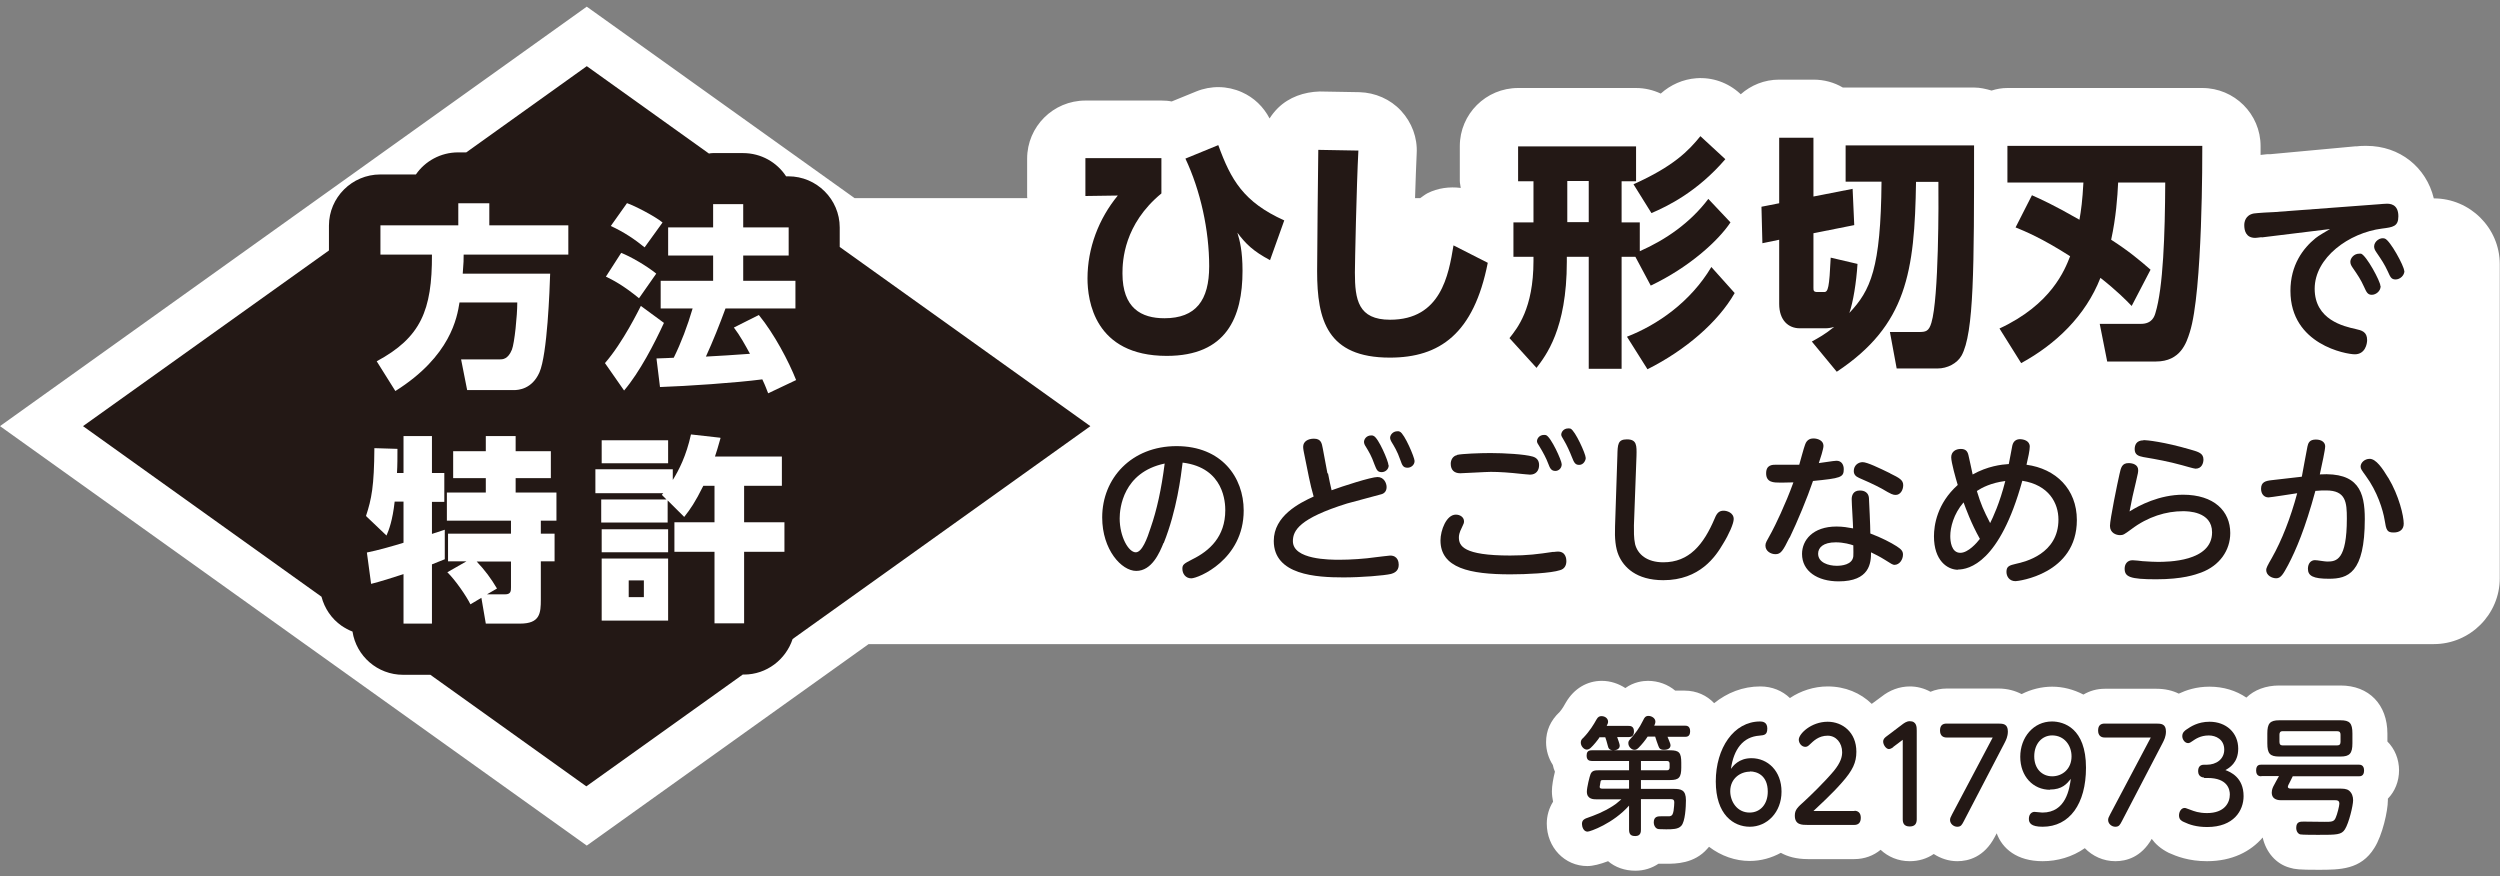 <svg width="214" height="75" viewBox="0 0 214 75" fill="none" xmlns="http://www.w3.org/2000/svg">
<rect x="0" y="0" width="214" height="75" fill="#808080" stroke="none"/>
<g clip-path="url(#clip0_7788_115091)">
<path d="M136.953 63.072C136.753 63.37 136.414 63.788 136.174 64.007C136.115 64.066 135.975 64.166 135.835 64.166C135.576 64.166 135.316 63.867 135.316 63.569C135.316 63.37 135.396 63.27 135.536 63.151C136.075 62.594 136.434 61.997 136.653 61.599C136.793 61.341 136.933 61.301 137.092 61.301C137.392 61.301 137.651 61.5 137.651 61.779C137.651 61.878 137.611 61.997 137.531 62.137H139.407C139.527 62.137 139.866 62.137 139.866 62.594C139.866 62.972 139.707 63.092 139.407 63.092H138.429C138.509 63.33 138.649 63.688 138.649 63.828C138.649 64.146 138.31 64.225 138.11 64.225C137.751 64.225 137.671 64.026 137.631 63.847C137.511 63.43 137.511 63.37 137.412 63.111H136.953V63.072ZM136.673 68.423C136.414 68.423 135.835 68.423 135.835 67.766C135.835 67.408 136.075 66.433 136.155 66.254C136.294 65.936 136.574 65.936 136.893 65.936H139.447V65.14H136.254C136.015 65.14 135.815 65.041 135.815 64.683C135.815 64.424 135.895 64.225 136.254 64.225H142.959C143.738 64.225 143.917 64.424 143.917 65.299V65.697C143.917 66.553 143.718 66.772 142.959 66.772H140.465V67.528H143.259C143.897 67.528 144.316 67.607 144.316 68.502C144.316 69.039 144.256 70.332 143.917 70.69C143.658 70.989 143.139 70.989 142.62 70.989C141.962 70.989 141.922 70.969 141.842 70.929C141.642 70.83 141.562 70.591 141.562 70.392C141.562 69.875 141.942 69.875 142.161 69.875C142.281 69.875 142.78 69.875 142.899 69.875C143.159 69.835 143.199 69.696 143.259 69.397C143.299 69.139 143.318 68.801 143.318 68.701C143.318 68.423 143.199 68.403 142.899 68.403H140.465V71.009C140.465 71.208 140.445 71.566 139.986 71.566C139.627 71.566 139.447 71.446 139.447 71.009V68.96C138.09 70.492 136.115 71.188 135.895 71.188C135.536 71.188 135.416 70.75 135.416 70.531C135.416 70.193 135.636 70.114 135.755 70.054C136.594 69.755 137.232 69.517 138.05 68.999C138.27 68.86 138.33 68.82 138.789 68.423H136.673ZM139.447 66.772H137.232C137.053 66.772 137.033 66.811 137.013 66.871C137.013 66.931 136.933 67.269 136.933 67.349C136.933 67.508 137.072 67.508 137.152 67.508H139.447V66.752V66.772ZM141.024 63.072C140.864 63.33 140.545 63.728 140.265 64.007C140.126 64.146 140.026 64.186 139.906 64.186C139.667 64.186 139.387 63.927 139.387 63.629C139.387 63.469 139.387 63.43 139.687 63.111C139.966 62.773 140.285 62.415 140.664 61.639C140.744 61.46 140.844 61.281 141.103 61.281C141.363 61.281 141.702 61.46 141.702 61.779C141.702 61.898 141.642 62.037 141.602 62.117H144.216C144.356 62.117 144.675 62.117 144.675 62.594C144.675 63.072 144.376 63.072 144.216 63.072H142.74C142.8 63.251 142.999 63.648 142.999 63.788C142.999 64.166 142.56 64.186 142.42 64.186C142.181 64.186 142.041 64.106 141.962 63.867C141.902 63.748 141.722 63.171 141.682 63.052H141.044L141.024 63.072ZM140.465 65.936H142.7C142.84 65.936 142.919 65.856 142.919 65.697V65.379C142.919 65.24 142.859 65.14 142.7 65.14H140.465V65.936Z" fill="#231815"/>
<path d="M149.924 64.901C151.321 64.901 152.498 65.995 152.498 67.765C152.498 69.536 151.261 70.769 149.785 70.769C148.388 70.769 146.871 69.735 146.871 66.89C146.871 64.045 148.408 61.758 150.663 61.758C150.862 61.758 151.281 61.798 151.281 62.355C151.281 62.912 151.022 62.931 150.603 62.971C149.206 63.071 148.408 64.125 148.168 65.816C148.348 65.577 148.827 64.901 149.924 64.901ZM149.785 66.055C148.986 66.055 148.108 66.632 148.108 67.726C148.108 68.601 148.687 69.556 149.765 69.556C150.683 69.556 151.321 68.84 151.321 67.765C151.321 66.373 150.403 66.035 149.805 66.035L149.785 66.055Z" fill="#231815"/>
<path d="M158.725 69.4C159.005 69.4 159.284 69.539 159.284 69.997C159.284 70.415 159.085 70.614 158.725 70.614H154.754C154.235 70.614 153.637 70.614 153.637 69.818C153.637 69.32 153.856 69.122 154.475 68.565C154.934 68.147 156.191 66.933 156.989 65.979C157.568 65.262 157.688 64.785 157.688 64.387C157.688 63.592 157.169 62.975 156.45 62.975C155.672 62.975 155.233 63.432 154.914 63.731C154.774 63.87 154.674 63.93 154.535 63.93C154.215 63.93 153.976 63.611 153.976 63.313C153.976 62.816 155.034 61.781 156.45 61.781C157.708 61.781 158.905 62.676 158.905 64.347C158.905 65.262 158.606 65.939 157.628 67.033C156.81 67.968 155.632 69.042 155.233 69.42H158.765L158.725 69.4Z" fill="#231815"/>
<path d="M162.057 63.962C162.057 63.962 161.838 64.121 161.698 64.121C161.439 64.121 161.199 63.743 161.199 63.485C161.199 63.246 161.359 63.127 161.519 63.008L162.836 62.013C162.975 61.913 163.195 61.734 163.474 61.734C164.073 61.734 164.073 62.252 164.073 62.55V70.129C164.073 70.507 163.913 70.746 163.474 70.746C162.975 70.746 162.875 70.447 162.875 70.129V63.326L162.057 63.942V63.962Z" fill="#231815"/>
<path d="M166.625 63.131C166.346 63.131 166.066 62.992 166.066 62.534C166.066 62.117 166.266 61.938 166.625 61.938H171.035C171.454 61.938 171.873 61.957 171.873 62.614C171.873 63.051 171.714 63.35 171.594 63.589L168.082 70.332C167.942 70.591 167.862 70.77 167.543 70.77C167.224 70.77 166.924 70.511 166.924 70.193C166.924 70.054 166.964 69.954 167.104 69.696L170.576 63.131H166.645H166.625Z" fill="#231815"/>
<path d="M175.488 67.606C174.031 67.606 172.934 66.452 172.934 64.781C172.934 63.111 174.071 61.758 175.647 61.758C176.645 61.758 178.561 62.315 178.561 65.716C178.561 68.8 177.164 70.769 174.849 70.769C173.832 70.769 173.672 70.431 173.672 70.093C173.672 69.675 173.931 69.496 174.151 69.496C174.251 69.496 174.73 69.556 174.829 69.556C176.865 69.556 177.144 67.487 177.264 66.671C176.925 67.089 176.526 67.586 175.468 67.586L175.488 67.606ZM174.131 64.742C174.131 65.816 174.809 66.452 175.667 66.452C176.526 66.452 177.324 65.836 177.324 64.742C177.324 63.807 176.705 62.951 175.667 62.951C174.809 62.951 174.131 63.648 174.131 64.742Z" fill="#231815"/>
<path d="M180.156 63.131C179.877 63.131 179.598 62.992 179.598 62.534C179.598 62.117 179.797 61.938 180.156 61.938H184.567C184.986 61.938 185.405 61.957 185.405 62.614C185.405 63.051 185.245 63.35 185.125 63.589L181.613 70.332C181.473 70.591 181.394 70.77 181.074 70.77C180.755 70.77 180.456 70.511 180.456 70.193C180.456 70.054 180.496 69.954 180.635 69.696L184.108 63.131H180.176H180.156Z" fill="#231815"/>
<path d="M188.659 66.555C188.659 66.555 188.16 66.555 188.16 66.018C188.16 65.64 188.339 65.461 188.659 65.461H188.898C189.716 65.461 190.395 64.984 190.395 64.168C190.395 63.293 189.676 62.955 189.078 62.955C188.359 62.955 187.94 63.253 187.621 63.472C187.541 63.532 187.421 63.611 187.302 63.611C187.022 63.611 186.803 63.293 186.803 63.015C186.803 62.696 187.022 62.537 187.202 62.418C187.501 62.219 188.12 61.781 189.138 61.781C190.554 61.781 191.592 62.716 191.592 64.089C191.592 65.302 190.814 65.74 190.495 65.919C190.914 66.078 192.051 66.536 192.051 68.147C192.051 69.38 191.213 70.793 188.938 70.793C188.02 70.793 187.421 70.594 186.923 70.355C186.743 70.275 186.523 70.156 186.523 69.798C186.523 69.499 186.703 69.161 187.002 69.161C187.082 69.161 187.122 69.181 187.501 69.32C187.821 69.44 188.22 69.599 188.918 69.599C190.435 69.599 190.874 68.704 190.874 68.008C190.874 67.57 190.674 66.595 188.978 66.595H188.679L188.659 66.555Z" fill="#231815"/>
<path d="M193.584 66.45C193.464 66.45 193.125 66.45 193.125 65.953C193.125 65.456 193.424 65.456 193.584 65.456H201.905C202.025 65.456 202.364 65.456 202.364 65.953C202.364 66.45 202.045 66.45 201.905 66.45H196.258C196.138 66.709 195.899 67.166 195.879 67.206C195.879 67.246 195.839 67.286 195.839 67.346C195.839 67.485 195.999 67.505 196.098 67.505H200.189C200.568 67.505 200.868 67.505 201.087 67.684C201.327 67.883 201.426 68.181 201.426 68.499C201.426 68.957 201.067 70.449 200.728 70.986C200.429 71.463 200.03 71.463 198.433 71.463C198.214 71.463 197.036 71.463 196.897 71.424C196.697 71.364 196.557 71.145 196.557 70.867C196.557 70.329 196.897 70.329 197.196 70.329C197.316 70.329 198.693 70.349 198.972 70.349C199.571 70.349 199.79 70.349 199.93 70.011C200.069 69.713 200.249 68.977 200.249 68.798C200.249 68.499 200.03 68.499 199.89 68.499H195.28C195.101 68.499 194.462 68.499 194.462 67.843C194.462 67.604 194.562 67.385 194.582 67.346C194.662 67.206 195.001 66.55 195.081 66.43H193.564L193.584 66.45ZM201.367 63.626C201.367 64.501 201.127 64.76 200.349 64.76H195.101C194.302 64.76 194.083 64.501 194.083 63.626V62.79C194.083 61.935 194.302 61.656 195.101 61.656H200.349C201.127 61.656 201.367 61.895 201.367 62.79V63.626ZM200.349 62.89C200.349 62.711 200.289 62.591 200.069 62.591H195.38C195.16 62.591 195.121 62.75 195.121 62.89V63.506C195.121 63.705 195.2 63.805 195.38 63.805H200.069C200.269 63.805 200.349 63.705 200.349 63.506V62.89Z" fill="#231815"/>
<path d="M205.36 65.96C205.36 64.965 204.981 64.09 204.362 63.473V62.797C204.362 60.31 202.786 58.679 200.351 58.679H195.103C193.946 58.679 192.968 59.057 192.289 59.714C191.411 59.117 190.334 58.779 189.136 58.779C187.999 58.779 187.141 59.077 186.502 59.375C185.983 59.117 185.345 58.958 184.587 58.958H180.176C179.498 58.958 178.879 59.137 178.341 59.455C177.502 59.017 176.585 58.779 175.667 58.779C174.749 58.779 173.831 59.017 173.052 59.415C172.514 59.137 171.855 58.938 171.057 58.938H166.647C166.148 58.938 165.669 59.037 165.25 59.216C164.711 58.918 164.093 58.759 163.494 58.759C162.596 58.759 161.758 59.077 161.059 59.634L160.221 60.251C159.263 59.316 157.946 58.759 156.45 58.759C155.272 58.759 154.135 59.137 153.217 59.753C152.578 59.137 151.7 58.759 150.683 58.759C149.186 58.759 147.849 59.296 146.731 60.191C146.113 59.535 145.235 59.117 144.197 59.117H143.399C142.78 58.599 141.962 58.281 141.064 58.281C140.665 58.281 139.867 58.361 139.129 58.898C138.55 58.52 137.851 58.281 137.113 58.281C135.856 58.281 134.738 58.938 134.04 60.131C133.94 60.33 133.701 60.728 133.501 60.947C132.723 61.683 132.344 62.538 132.344 63.533C132.344 64.249 132.563 64.925 132.922 65.482C132.962 65.681 133.022 65.88 133.102 66.059C132.962 66.616 132.843 67.253 132.843 67.73C132.843 68.029 132.883 68.327 132.942 68.625C132.603 69.162 132.404 69.819 132.404 70.495C132.404 72.544 133.94 74.135 135.876 74.135C136.355 74.135 136.973 73.976 137.652 73.718C138.251 74.235 139.069 74.533 139.987 74.533C140.725 74.533 141.403 74.315 141.962 73.937C142.182 73.937 142.421 73.937 142.641 73.937C143.419 73.937 145.035 73.937 146.153 72.644C146.193 72.604 146.233 72.544 146.292 72.484C147.33 73.28 148.567 73.698 149.765 73.698C150.742 73.698 151.64 73.439 152.439 73.002C153.017 73.32 153.756 73.539 154.753 73.539H158.725C159.603 73.539 160.381 73.24 160.98 72.743C161.618 73.34 162.476 73.718 163.474 73.718C164.252 73.718 164.951 73.499 165.529 73.101C166.108 73.479 166.806 73.718 167.545 73.718C168.503 73.718 169.84 73.36 170.738 71.669L170.917 71.331C171.396 72.644 172.653 73.718 174.848 73.718C176.106 73.718 177.383 73.36 178.46 72.604C179.119 73.28 180.037 73.718 181.074 73.718C182.012 73.718 183.289 73.38 184.187 71.808C184.507 72.246 184.966 72.663 185.644 73.002C186.303 73.3 187.36 73.718 188.917 73.718C191.072 73.718 192.668 72.882 193.686 71.689C193.966 72.942 194.824 73.957 196.001 74.275C196.46 74.414 196.799 74.454 198.416 74.454C200.311 74.454 202.087 74.454 203.245 72.584C203.943 71.49 204.402 69.401 204.402 68.506C204.402 68.466 204.402 68.426 204.402 68.367C205.001 67.75 205.36 66.895 205.36 65.92V65.96ZM175.487 65.92V64.806C175.487 64.806 175.487 64.826 175.487 64.846V65.92ZM175.487 64.667V64.627V64.687V64.667Z" fill="white"/>
<path d="M136.953 63.072C136.753 63.37 136.414 63.788 136.174 64.007C136.115 64.066 135.975 64.166 135.835 64.166C135.576 64.166 135.316 63.867 135.316 63.569C135.316 63.37 135.396 63.27 135.536 63.151C136.075 62.594 136.434 61.997 136.653 61.599C136.793 61.341 136.933 61.301 137.092 61.301C137.392 61.301 137.651 61.5 137.651 61.779C137.651 61.878 137.611 61.997 137.531 62.137H139.407C139.527 62.137 139.866 62.137 139.866 62.594C139.866 62.972 139.707 63.092 139.407 63.092H138.429C138.509 63.33 138.649 63.688 138.649 63.828C138.649 64.146 138.31 64.225 138.11 64.225C137.751 64.225 137.671 64.026 137.631 63.847C137.511 63.43 137.511 63.37 137.412 63.111H136.953V63.072ZM136.673 68.423C136.414 68.423 135.835 68.423 135.835 67.766C135.835 67.408 136.075 66.433 136.155 66.254C136.294 65.936 136.574 65.936 136.893 65.936H139.447V65.14H136.254C136.015 65.14 135.815 65.041 135.815 64.683C135.815 64.424 135.895 64.225 136.254 64.225H142.959C143.738 64.225 143.917 64.424 143.917 65.299V65.697C143.917 66.553 143.718 66.772 142.959 66.772H140.465V67.528H143.259C143.897 67.528 144.316 67.607 144.316 68.502C144.316 69.039 144.256 70.332 143.917 70.69C143.658 70.989 143.139 70.989 142.62 70.989C141.962 70.989 141.922 70.969 141.842 70.929C141.642 70.83 141.562 70.591 141.562 70.392C141.562 69.875 141.942 69.875 142.161 69.875C142.281 69.875 142.78 69.875 142.899 69.875C143.159 69.835 143.199 69.696 143.259 69.397C143.299 69.139 143.318 68.801 143.318 68.701C143.318 68.423 143.199 68.403 142.899 68.403H140.465V71.009C140.465 71.208 140.445 71.566 139.986 71.566C139.627 71.566 139.447 71.446 139.447 71.009V68.96C138.09 70.492 136.115 71.188 135.895 71.188C135.536 71.188 135.416 70.75 135.416 70.531C135.416 70.193 135.636 70.114 135.755 70.054C136.594 69.755 137.232 69.517 138.05 68.999C138.27 68.86 138.33 68.82 138.789 68.423H136.673ZM139.447 66.772H137.232C137.053 66.772 137.033 66.811 137.013 66.871C137.013 66.931 136.933 67.269 136.933 67.349C136.933 67.508 137.072 67.508 137.152 67.508H139.447V66.752V66.772ZM141.024 63.072C140.864 63.33 140.545 63.728 140.265 64.007C140.126 64.146 140.026 64.186 139.906 64.186C139.667 64.186 139.387 63.927 139.387 63.629C139.387 63.469 139.387 63.43 139.687 63.111C139.966 62.773 140.285 62.415 140.664 61.639C140.744 61.46 140.844 61.281 141.103 61.281C141.363 61.281 141.702 61.46 141.702 61.779C141.702 61.898 141.642 62.037 141.602 62.117H144.216C144.356 62.117 144.675 62.117 144.675 62.594C144.675 63.072 144.376 63.072 144.216 63.072H142.74C142.8 63.251 142.999 63.648 142.999 63.788C142.999 64.166 142.56 64.186 142.42 64.186C142.181 64.186 142.041 64.106 141.962 63.867C141.902 63.748 141.722 63.171 141.682 63.052H141.044L141.024 63.072ZM140.465 65.936H142.7C142.84 65.936 142.919 65.856 142.919 65.697V65.379C142.919 65.24 142.859 65.14 142.7 65.14H140.465V65.936Z" fill="#231815"/>
<path d="M149.924 64.901C151.321 64.901 152.498 65.995 152.498 67.765C152.498 69.536 151.261 70.769 149.785 70.769C148.388 70.769 146.871 69.735 146.871 66.89C146.871 64.045 148.408 61.758 150.663 61.758C150.862 61.758 151.281 61.798 151.281 62.355C151.281 62.912 151.022 62.931 150.603 62.971C149.206 63.071 148.408 64.125 148.168 65.816C148.348 65.577 148.827 64.901 149.924 64.901ZM149.785 66.055C148.986 66.055 148.108 66.632 148.108 67.726C148.108 68.601 148.687 69.556 149.765 69.556C150.683 69.556 151.321 68.84 151.321 67.765C151.321 66.373 150.403 66.035 149.805 66.035L149.785 66.055Z" fill="#231815"/>
<path d="M158.725 69.4C159.005 69.4 159.284 69.539 159.284 69.997C159.284 70.415 159.085 70.614 158.725 70.614H154.754C154.235 70.614 153.637 70.614 153.637 69.818C153.637 69.32 153.856 69.122 154.475 68.565C154.934 68.147 156.191 66.933 156.989 65.979C157.568 65.262 157.688 64.785 157.688 64.387C157.688 63.592 157.169 62.975 156.45 62.975C155.672 62.975 155.233 63.432 154.914 63.731C154.774 63.87 154.674 63.93 154.535 63.93C154.215 63.93 153.976 63.611 153.976 63.313C153.976 62.816 155.034 61.781 156.45 61.781C157.708 61.781 158.905 62.676 158.905 64.347C158.905 65.262 158.606 65.939 157.628 67.033C156.81 67.968 155.632 69.042 155.233 69.42H158.765L158.725 69.4Z" fill="#231815"/>
<path d="M162.057 63.962C162.057 63.962 161.838 64.121 161.698 64.121C161.439 64.121 161.199 63.743 161.199 63.485C161.199 63.246 161.359 63.127 161.519 63.008L162.836 62.013C162.975 61.913 163.195 61.734 163.474 61.734C164.073 61.734 164.073 62.252 164.073 62.55V70.129C164.073 70.507 163.913 70.746 163.474 70.746C162.975 70.746 162.875 70.447 162.875 70.129V63.326L162.057 63.942V63.962Z" fill="#231815"/>
<path d="M166.625 63.131C166.346 63.131 166.066 62.992 166.066 62.534C166.066 62.117 166.266 61.938 166.625 61.938H171.035C171.454 61.938 171.873 61.957 171.873 62.614C171.873 63.051 171.714 63.35 171.594 63.589L168.082 70.332C167.942 70.591 167.862 70.77 167.543 70.77C167.224 70.77 166.924 70.511 166.924 70.193C166.924 70.054 166.964 69.954 167.104 69.696L170.576 63.131H166.645H166.625Z" fill="#231815"/>
<path d="M175.488 67.606C174.031 67.606 172.934 66.452 172.934 64.781C172.934 63.111 174.071 61.758 175.647 61.758C176.645 61.758 178.561 62.315 178.561 65.716C178.561 68.8 177.164 70.769 174.849 70.769C173.832 70.769 173.672 70.431 173.672 70.093C173.672 69.675 173.931 69.496 174.151 69.496C174.251 69.496 174.73 69.556 174.829 69.556C176.865 69.556 177.144 67.487 177.264 66.671C176.925 67.089 176.526 67.586 175.468 67.586L175.488 67.606ZM174.131 64.742C174.131 65.816 174.809 66.452 175.667 66.452C176.526 66.452 177.324 65.836 177.324 64.742C177.324 63.807 176.705 62.951 175.667 62.951C174.809 62.951 174.131 63.648 174.131 64.742Z" fill="#231815"/>
<path d="M180.156 63.131C179.877 63.131 179.598 62.992 179.598 62.534C179.598 62.117 179.797 61.938 180.156 61.938H184.567C184.986 61.938 185.405 61.957 185.405 62.614C185.405 63.051 185.245 63.35 185.125 63.589L181.613 70.332C181.473 70.591 181.394 70.77 181.074 70.77C180.755 70.77 180.456 70.511 180.456 70.193C180.456 70.054 180.496 69.954 180.635 69.696L184.108 63.131H180.176H180.156Z" fill="#231815"/>
<path d="M188.659 66.555C188.659 66.555 188.16 66.555 188.16 66.018C188.16 65.64 188.339 65.461 188.659 65.461H188.898C189.716 65.461 190.395 64.984 190.395 64.168C190.395 63.293 189.676 62.955 189.078 62.955C188.359 62.955 187.94 63.253 187.621 63.472C187.541 63.532 187.421 63.611 187.302 63.611C187.022 63.611 186.803 63.293 186.803 63.015C186.803 62.696 187.022 62.537 187.202 62.418C187.501 62.219 188.12 61.781 189.138 61.781C190.554 61.781 191.592 62.716 191.592 64.089C191.592 65.302 190.814 65.74 190.495 65.919C190.914 66.078 192.051 66.536 192.051 68.147C192.051 69.38 191.213 70.793 188.938 70.793C188.02 70.793 187.421 70.594 186.923 70.355C186.743 70.275 186.523 70.156 186.523 69.798C186.523 69.499 186.703 69.161 187.002 69.161C187.082 69.161 187.122 69.181 187.501 69.32C187.821 69.44 188.22 69.599 188.918 69.599C190.435 69.599 190.874 68.704 190.874 68.008C190.874 67.57 190.674 66.595 188.978 66.595H188.679L188.659 66.555Z" fill="#231815"/>
<path d="M193.584 66.45C193.464 66.45 193.125 66.45 193.125 65.953C193.125 65.456 193.424 65.456 193.584 65.456H201.905C202.025 65.456 202.364 65.456 202.364 65.953C202.364 66.45 202.045 66.45 201.905 66.45H196.258C196.138 66.709 195.899 67.166 195.879 67.206C195.879 67.246 195.839 67.286 195.839 67.346C195.839 67.485 195.999 67.505 196.098 67.505H200.189C200.568 67.505 200.868 67.505 201.087 67.684C201.327 67.883 201.426 68.181 201.426 68.499C201.426 68.957 201.067 70.449 200.728 70.986C200.429 71.463 200.03 71.463 198.433 71.463C198.214 71.463 197.036 71.463 196.897 71.424C196.697 71.364 196.557 71.145 196.557 70.867C196.557 70.329 196.897 70.329 197.196 70.329C197.316 70.329 198.693 70.349 198.972 70.349C199.571 70.349 199.79 70.349 199.93 70.011C200.069 69.713 200.249 68.977 200.249 68.798C200.249 68.499 200.03 68.499 199.89 68.499H195.28C195.101 68.499 194.462 68.499 194.462 67.843C194.462 67.604 194.562 67.385 194.582 67.346C194.662 67.206 195.001 66.55 195.081 66.43H193.564L193.584 66.45ZM201.367 63.626C201.367 64.501 201.127 64.76 200.349 64.76H195.101C194.302 64.76 194.083 64.501 194.083 63.626V62.79C194.083 61.935 194.302 61.656 195.101 61.656H200.349C201.127 61.656 201.367 61.895 201.367 62.79V63.626ZM200.349 62.89C200.349 62.711 200.289 62.591 200.069 62.591H195.38C195.16 62.591 195.121 62.75 195.121 62.89V63.506C195.121 63.705 195.2 63.805 195.38 63.805H200.069C200.269 63.805 200.349 63.705 200.349 63.506V62.89Z" fill="#231815"/>
<path d="M208.333 55.135C211.446 55.135 213.98 52.589 213.98 49.506V22.611C213.98 19.508 211.426 16.982 208.333 16.982C207.694 14.336 205.439 12.486 202.566 12.486C202.346 12.486 202.027 12.486 201.747 12.526C201.708 12.526 201.648 12.526 201.608 12.526L194.304 13.202H194.045C193.885 13.222 193.706 13.242 193.506 13.262C193.506 13.003 193.506 12.745 193.506 12.506C193.506 9.761 191.271 7.533 188.517 7.533H171.835C171.356 7.533 170.917 7.612 170.478 7.751C169.999 7.612 169.5 7.493 168.981 7.493H157.986C157.986 7.493 157.826 7.493 157.746 7.493C157.008 7.055 156.15 6.817 155.232 6.817H152.298C151.021 6.817 149.884 7.294 149.006 8.07L148.946 8.01C147.928 7.075 146.591 6.598 145.214 6.697C144.077 6.777 142.999 7.254 142.161 8.01C141.523 7.712 140.804 7.533 140.046 7.533H129.949C127.195 7.533 124.96 9.761 124.96 12.506V15.49C124.96 15.689 125.02 15.887 125.04 16.086C124.082 15.967 123.084 16.086 122.186 16.544C121.966 16.663 121.767 16.823 121.567 16.962H121.128C121.168 15.51 121.228 14.097 121.268 13.142C121.348 11.79 120.849 10.477 119.931 9.482C119.013 8.488 117.716 7.931 116.379 7.891L112.967 7.831C111.63 7.871 110.352 8.308 109.395 9.243C109.115 9.522 108.876 9.82 108.676 10.139C108.157 9.144 107.339 8.348 106.302 7.891C105.064 7.334 103.648 7.314 102.39 7.831L100.295 8.686C100.016 8.627 99.716 8.607 99.417 8.607H92.912C90.158 8.607 87.923 10.835 87.923 13.58V16.823C87.923 16.823 87.923 16.922 87.943 16.962H73.156L50.227 0.57L0 36.476L50.227 72.382L74.353 55.135H208.333Z" fill="white"/>
<path d="M93.332 36.477L71.88 21.14V19.469C71.88 17.062 69.905 15.093 67.49 15.093H67.29C66.512 13.899 65.155 13.104 63.599 13.104H61.025C60.905 13.104 60.785 13.124 60.685 13.144L50.229 5.664L39.912 13.044H39.213C37.717 13.044 36.38 13.8 35.602 14.934H32.548C30.134 14.934 28.158 16.903 28.158 19.31V21.439L7.105 36.477L27.52 51.079C27.779 52.073 28.378 52.968 29.236 53.565C29.535 53.764 29.854 53.943 30.174 54.062C30.493 56.151 32.309 57.763 34.504 57.763H36.839L50.189 67.311L63.579 57.743H63.679C65.634 57.743 67.27 56.45 67.849 54.699L93.312 36.497L93.332 36.477Z" fill="#231815"/>
<path d="M99.416 13.595V16.559C96.203 19.205 96.083 22.328 96.083 23.402C96.083 26.386 97.699 27.242 99.675 27.242C102.369 27.242 103.506 25.71 103.506 22.786C103.506 19.722 102.768 16.321 101.471 13.576L104.285 12.422C105.362 15.386 106.44 17.296 109.932 18.867L108.715 22.269C107.258 21.493 106.639 20.876 105.921 19.921C106.121 20.578 106.36 21.473 106.36 23.184C106.36 27.162 104.983 30.464 99.874 30.464C93.668 30.464 93.09 25.69 93.09 23.84C93.09 21.234 94.048 18.728 95.684 16.738L92.91 16.778V13.536H99.416V13.595Z" fill="#231815"/>
<path d="M116.278 12.888C116.119 15.872 115.979 22.635 115.979 23.331C115.979 25.659 116.258 27.369 118.992 27.369C123.342 27.369 124.001 23.55 124.42 21.004L127.353 22.496C126.156 28.563 123.243 30.612 118.972 30.612C113.604 30.612 112.746 27.389 112.746 23.232C112.746 21.581 112.826 14.32 112.846 12.828L116.258 12.888H116.278Z" fill="#231815"/>
<path d="M139.987 21.98H138.809V31.569H135.996V21.98H134.12V22.398C134.12 28.207 132.304 30.455 131.526 31.489L129.211 28.943C129.869 28.107 131.266 26.436 131.266 22.338V21.98H129.55V19.036H131.266V15.515H129.949V12.531H140.047V15.515H138.809V19.036H140.366V21.503C142.621 20.508 144.696 19.056 146.233 17.027L148.129 19.036C147.091 20.608 144.576 22.895 141.304 24.447L139.987 21.98ZM134.16 15.495V19.017H135.996V15.495H134.16ZM148.488 25.084C147.071 27.57 144.277 29.977 141.024 31.608L139.268 28.823C141.883 27.809 144.716 25.84 146.492 22.856L148.488 25.084ZM147.689 13.626C145.295 16.411 142.761 17.644 141.364 18.241L139.827 15.774C143.279 14.222 144.537 12.909 145.554 11.656L147.689 13.626Z" fill="#231815"/>
<path d="M155.131 29.215C155.63 28.936 156.229 28.618 157.007 27.982C156.748 28.061 156.488 28.101 156.269 28.101H154.054C153.096 28.101 152.298 27.424 152.298 26.012V20.522L150.861 20.82L150.781 17.697L152.298 17.399V11.789H155.231V16.822L158.584 16.165L158.723 19.269L155.231 19.965V24.62C155.231 24.878 155.231 24.998 155.59 24.998H156.149C156.488 24.998 156.588 24.62 156.708 22.054L159.003 22.591C158.903 24.182 158.624 25.893 158.304 26.788C160.12 24.858 160.998 22.988 161.058 15.549H157.985V12.445H168.98C168.98 22.889 168.98 28.519 167.903 30.448C167.524 31.105 166.706 31.542 165.847 31.542H162.355L161.777 28.419H164.251C164.83 28.419 165.109 28.379 165.329 27.623C165.967 25.515 165.947 17.259 165.927 15.569H164.012C163.892 23.247 163.233 27.842 157.227 31.821L155.092 29.235L155.131 29.215Z" fill="#231815"/>
<path d="M173.95 16.721C174.628 17.02 175.826 17.557 178.001 18.81C178.141 18.015 178.26 17.159 178.34 15.627H171.835V12.484H188.517C188.517 13.121 188.557 25.017 187.44 28.458C187.16 29.333 186.661 30.945 184.546 30.945H180.376L179.737 27.722H183.269C184.227 27.722 184.426 27.066 184.506 26.787C185.165 24.639 185.324 20.103 185.344 15.627H181.313C181.254 16.861 181.134 18.591 180.715 20.521C182.211 21.476 183.249 22.351 184.087 23.087L182.471 26.19C181.992 25.693 181.214 24.897 179.797 23.783C178.52 27.046 175.965 29.473 173.012 31.084L171.156 28.12C175.606 26.051 176.744 23.107 177.203 21.933C174.748 20.362 173.311 19.785 172.533 19.467L173.95 16.682V16.721Z" fill="#231815"/>
<path d="M193.586 20.302C193.207 20.342 193.167 20.362 193.047 20.362C192.229 20.362 192.109 19.705 192.109 19.268C192.109 19.029 192.189 18.412 192.928 18.273C193.187 18.233 194.444 18.154 194.684 18.154L203.723 17.477C203.723 17.477 204.122 17.438 204.302 17.438C204.541 17.438 205.3 17.438 205.3 18.512C205.3 19.387 204.841 19.447 203.903 19.566C201.069 19.924 198.136 22.053 198.136 24.718C198.136 27.384 200.65 27.941 201.628 28.16C202.167 28.279 202.626 28.398 202.626 29.114C202.626 29.433 202.466 30.328 201.568 30.328C200.87 30.328 196.061 29.512 196.061 24.897C196.061 22.689 197.138 21.257 198.216 20.382C198.395 20.222 199.273 19.705 199.453 19.606L193.606 20.322L193.586 20.302ZM203.783 24.499C203.783 24.917 203.384 25.235 203.025 25.235C202.666 25.235 202.566 24.997 202.366 24.559C202.067 23.903 201.848 23.584 201.369 22.888C201.289 22.769 201.189 22.61 201.189 22.411C201.189 22.112 201.488 21.714 201.947 21.714C201.987 21.714 202.047 21.714 202.107 21.714C202.566 21.873 203.763 24.082 203.763 24.479L203.783 24.499ZM205.819 23.186C205.819 23.584 205.439 23.922 205.06 23.922C204.681 23.922 204.601 23.684 204.402 23.246C204.083 22.57 203.903 22.311 203.404 21.575C203.324 21.456 203.224 21.297 203.224 21.098C203.224 20.66 203.743 20.282 204.142 20.421C204.601 20.581 205.799 22.789 205.799 23.186H205.819Z" fill="#231815"/>
<path d="M99.596 46.483C99.257 47.318 98.598 48.87 97.261 48.87C96.004 48.87 94.348 47.059 94.348 44.294C94.348 40.933 96.862 38.188 100.713 38.188C104.565 38.188 106.46 40.853 106.46 43.698C106.46 47.915 102.569 49.506 101.971 49.506C101.472 49.506 101.212 49.089 101.212 48.691C101.212 48.333 101.332 48.253 102.07 47.875C103.527 47.159 104.884 45.946 104.884 43.678C104.884 43.101 104.824 40.038 101.232 39.6C101.093 40.734 100.733 43.698 99.616 46.483H99.596ZM95.844 44.374C95.844 45.946 96.603 47.278 97.221 47.278C97.76 47.278 98.199 46.105 98.498 45.17C99.017 43.678 99.416 41.888 99.696 39.679C96.124 40.435 95.844 43.519 95.844 44.374Z" fill="#231815"/>
<path d="M113.685 40.554C113.765 40.992 113.884 41.549 113.984 41.967C114.902 41.629 117.356 40.833 117.915 40.833C118.474 40.833 118.693 41.37 118.693 41.688C118.693 42.007 118.534 42.225 118.254 42.305C118.095 42.365 115.76 42.961 115.301 43.101C111.23 44.374 110.671 45.408 110.671 46.323C110.671 47.915 113.844 47.915 114.663 47.915C115.58 47.915 116.838 47.835 117.776 47.696C117.975 47.676 118.893 47.556 118.993 47.556C119.671 47.556 119.731 48.133 119.731 48.352C119.731 48.929 119.272 49.068 119.073 49.128C118.494 49.267 116.538 49.426 115.002 49.426C112.687 49.426 109.035 49.227 109.035 46.303C109.035 44.155 111.23 43.061 112.448 42.504C112.288 41.947 112.168 41.45 112.048 40.873L111.609 38.704C111.609 38.704 111.55 38.426 111.55 38.247C111.55 37.789 111.969 37.551 112.467 37.551C113.086 37.551 113.146 37.949 113.226 38.366L113.625 40.495L113.685 40.554ZM118.873 39.838C118.873 40.176 118.574 40.415 118.274 40.415C117.895 40.415 117.835 40.196 117.656 39.759C117.396 39.023 117.197 38.704 116.898 38.207C116.838 38.127 116.758 37.968 116.758 37.829C116.758 37.61 116.957 37.272 117.376 37.272C117.456 37.272 117.516 37.272 117.576 37.312C117.995 37.471 118.853 39.5 118.853 39.818L118.873 39.838ZM121.088 39.46C121.088 39.798 120.789 40.037 120.489 40.037C120.11 40.037 120.03 39.838 119.871 39.381C119.611 38.625 119.312 38.147 119.113 37.829C119.073 37.749 118.993 37.61 118.993 37.471C118.993 37.252 119.212 36.914 119.631 36.914C119.711 36.914 119.771 36.914 119.831 36.954C120.23 37.133 121.088 39.162 121.088 39.46Z" fill="#231815"/>
<path d="M132.963 47.255C133.103 47.235 133.222 47.215 133.362 47.215C134.061 47.215 134.081 47.891 134.081 48.031C134.081 48.428 133.901 48.707 133.542 48.806C132.763 49.065 130.668 49.164 129.291 49.164C125.819 49.164 123.305 48.627 123.305 46.26C123.305 45.405 123.804 44.052 124.622 44.052C124.981 44.052 125.32 44.271 125.32 44.629C125.32 44.748 125.3 44.828 125.141 45.146C124.901 45.604 124.881 45.862 124.881 46.001C124.881 46.718 125.24 47.553 129.271 47.553C130.748 47.553 131.646 47.434 132.983 47.235L132.963 47.255ZM124.722 38.94C125.121 38.84 126.697 38.781 127.575 38.781C128.772 38.781 130.489 38.88 131.187 39.079C131.546 39.178 131.746 39.417 131.746 39.815C131.746 40.272 131.486 40.63 130.967 40.63C130.848 40.63 130.349 40.571 130.289 40.571C129.211 40.451 128.353 40.392 127.615 40.392C127.216 40.392 125.26 40.511 125.001 40.511C124.482 40.511 124.183 40.233 124.183 39.696C124.183 39.397 124.342 39.039 124.722 38.959V38.94ZM133.681 39.755C133.681 40.074 133.422 40.312 133.143 40.312C132.803 40.312 132.684 40.113 132.524 39.676C132.364 39.238 132.085 38.721 131.806 38.263C131.606 37.965 131.566 37.865 131.566 37.766C131.566 37.547 131.766 37.229 132.165 37.229C132.225 37.229 132.285 37.229 132.344 37.249C132.763 37.408 133.681 39.417 133.681 39.735V39.755ZM135.737 39.218C135.737 39.397 135.557 39.795 135.178 39.795C134.839 39.795 134.739 39.596 134.559 39.139C134.38 38.681 134.12 38.104 133.881 37.706C133.701 37.408 133.642 37.308 133.642 37.209C133.642 36.99 133.841 36.672 134.24 36.672C134.32 36.672 134.36 36.672 134.44 36.692C134.839 36.871 135.737 38.86 135.737 39.198V39.218Z" fill="#231815"/>
<path d="M138.448 39.022C138.468 38.027 138.487 37.609 139.266 37.609C140.124 37.609 140.104 38.147 140.084 39.022L139.864 44.97C139.864 45.427 139.844 46.044 139.964 46.581C140.184 47.436 140.962 48.133 142.379 48.133C144.594 48.133 145.831 46.621 146.789 44.353C146.988 43.856 147.208 43.716 147.547 43.716C147.807 43.716 148.405 43.876 148.405 44.432C148.405 44.81 148.006 45.725 147.487 46.561C146.869 47.615 145.512 49.664 142.379 49.664C140.064 49.664 138.986 48.55 138.547 47.516C138.288 46.899 138.208 46.103 138.248 45.049L138.448 39.002V39.022Z" fill="#231815"/>
<path d="M153.176 46.025C152.618 47.159 152.438 47.438 151.979 47.438C151.58 47.438 151.121 47.179 151.121 46.702C151.121 46.463 151.201 46.364 151.66 45.528C151.919 45.051 152.837 43.181 153.516 41.291C152.877 41.311 152.418 41.311 152.378 41.311C151.839 41.311 151.181 41.311 151.181 40.515C151.181 39.779 151.72 39.779 152.039 39.779C152.458 39.779 153.655 39.779 154.015 39.779C154.094 39.52 154.414 38.307 154.513 38.068C154.673 37.571 155.052 37.531 155.232 37.531C155.571 37.531 156.09 37.69 156.09 38.168C156.09 38.426 155.811 39.302 155.691 39.64C155.93 39.62 156.968 39.441 157.207 39.441C157.646 39.441 157.826 39.799 157.826 40.157C157.826 40.873 157.567 40.933 155.192 41.172C154.693 42.644 153.855 44.653 153.196 46.025H153.176ZM158.505 42.723C158.505 42.425 158.624 41.987 159.203 41.987C159.323 41.987 159.921 41.987 159.981 42.624C160.001 42.962 160.101 45.071 160.101 45.667C161.059 46.025 161.857 46.443 162.356 46.761C162.755 47.02 162.895 47.179 162.895 47.477C162.895 47.875 162.615 48.353 162.156 48.353C162.037 48.353 161.857 48.253 161.338 47.915C160.959 47.676 160.46 47.418 160.161 47.279C160.161 48.174 160.061 49.765 157.387 49.765C155.571 49.765 154.254 48.89 154.254 47.418C154.254 46.244 155.172 45.071 157.207 45.071C157.766 45.071 158.165 45.15 158.624 45.23C158.624 44.872 158.505 43.121 158.505 42.723ZM157.148 46.423C156.05 46.423 155.631 46.881 155.631 47.398C155.631 48.154 156.509 48.432 157.227 48.432C157.626 48.432 158.564 48.353 158.644 47.617C158.664 47.398 158.644 47.219 158.644 46.682C158.425 46.602 157.826 46.423 157.128 46.423H157.148ZM161.777 40.515C162.595 40.913 162.915 41.092 162.915 41.53C162.915 41.967 162.655 42.365 162.276 42.365C162.037 42.365 161.917 42.325 161.079 41.828C160.54 41.53 159.403 41.012 159.143 40.913C158.824 40.774 158.684 40.595 158.684 40.316C158.684 39.839 159.063 39.56 159.442 39.56C159.822 39.56 160.859 40.058 161.797 40.515H161.777Z" fill="#231815"/>
<path d="M167.622 48.773C166.684 48.773 165.547 47.978 165.547 45.909C165.547 44.974 165.806 43.104 167.582 41.513C167.423 40.995 167.024 39.583 167.024 39.145C167.024 38.668 167.403 38.429 167.842 38.429C168.241 38.429 168.42 38.608 168.5 38.966C168.56 39.185 168.8 40.359 168.859 40.617C170.137 39.901 171.314 39.762 171.953 39.722C172.032 39.364 172.152 38.648 172.252 38.151C172.352 37.693 172.671 37.594 172.91 37.594C173.19 37.594 173.748 37.713 173.748 38.23C173.748 38.529 173.609 39.205 173.469 39.782C175.964 40.12 177.779 41.851 177.779 44.516C177.779 49.151 172.731 49.748 172.531 49.748C171.972 49.748 171.753 49.31 171.753 48.952C171.753 48.475 171.992 48.395 172.591 48.256C173.329 48.097 176.203 47.421 176.203 44.477C176.203 43.064 175.385 41.513 173.11 41.154C171.174 48.176 168.54 48.753 167.582 48.753L167.622 48.773ZM168.081 43.005C167.223 43.999 166.944 45.153 166.944 45.889C166.944 46.307 167.024 47.321 167.802 47.321C168.48 47.321 169.219 46.466 169.478 46.128C168.72 44.775 168.281 43.542 168.081 43.005ZM169.219 42.03C169.578 43.203 169.777 43.641 170.356 44.775C170.576 44.337 171.174 43.084 171.653 41.174C170.416 41.334 169.638 41.751 169.219 42.03Z" fill="#231815"/>
<path d="M186.859 42.347C189.533 42.347 190.91 43.759 190.91 45.629C190.91 47.101 190.012 48.414 188.416 49.011C187.917 49.19 186.839 49.587 184.564 49.587C182.29 49.587 181.87 49.369 181.87 48.672C181.87 48.294 182.09 47.956 182.549 47.956C182.689 47.956 183.287 48.016 183.407 48.036C183.986 48.076 184.445 48.096 184.704 48.096C185.522 48.096 189.354 48.096 189.354 45.569C189.354 43.759 187.238 43.759 186.859 43.759C185.442 43.759 183.866 44.217 182.429 45.311C181.831 45.748 181.751 45.808 181.471 45.808C181.152 45.808 180.613 45.629 180.613 45.012C180.613 44.475 181.252 41.352 181.431 40.576C181.551 40.039 181.631 39.641 182.21 39.641C182.569 39.641 183.028 39.781 183.028 40.238C183.028 40.377 183.028 40.477 182.828 41.292C182.589 42.287 182.489 42.705 182.29 43.779C183.108 43.262 184.844 42.347 186.879 42.347H186.859ZM183.487 37.672C183.746 37.672 185.203 37.811 187.518 38.487C188.216 38.686 188.615 38.806 188.615 39.343C188.615 39.601 188.496 40.119 187.937 40.119C187.797 40.119 186.939 39.86 186.779 39.82C185.622 39.502 184.644 39.323 183.467 39.124C183.048 39.044 182.729 38.925 182.729 38.448C182.729 38.129 182.848 37.692 183.487 37.692V37.672Z" fill="#231815"/>
<path d="M197.039 40.788C197.119 40.39 197.438 38.58 197.518 38.222C197.578 37.963 197.658 37.625 198.236 37.625C198.755 37.625 199.035 37.884 199.035 38.202C199.035 38.52 198.775 39.674 198.576 40.609C201.868 40.41 202.427 42.081 202.427 44.428C202.427 49.083 200.97 49.541 199.354 49.541C198.017 49.541 197.558 49.302 197.558 48.685C197.558 48.228 197.817 47.949 198.157 47.949C198.376 47.949 198.975 48.069 199.214 48.069C199.992 48.069 200.89 47.949 200.89 44.388C200.89 42.996 200.811 41.981 199.114 41.981C198.855 41.981 198.596 41.981 198.196 42.021C197.318 45.264 196.54 47.074 195.862 48.367C195.443 49.143 195.243 49.501 194.844 49.501C194.485 49.501 193.986 49.262 193.986 48.785C193.986 48.626 194.106 48.387 194.465 47.77C195.323 46.258 196.081 44.309 196.64 42.22C196.241 42.28 194.345 42.578 194.185 42.578C193.786 42.578 193.547 42.26 193.547 41.842C193.547 41.265 193.926 41.166 194.425 41.106L197.019 40.808L197.039 40.788ZM204.442 40.907C205.36 42.439 205.759 44.17 205.759 44.826C205.759 45.323 205.42 45.582 204.901 45.582C204.323 45.582 204.263 45.383 204.123 44.508C203.983 43.652 203.505 42.081 202.507 40.728C202.148 40.231 202.068 40.132 202.068 39.932C202.068 39.614 202.407 39.276 202.846 39.276C203.385 39.276 203.944 40.092 204.422 40.887L204.442 40.907Z" fill="#231815"/>
<path d="M39.33 25.912C39.131 27.146 38.592 30.488 33.843 33.472L32.246 30.925C36.018 28.896 36.995 26.569 36.975 21.795H32.565V19.288H39.23V17.398H41.885V19.288H48.649V21.795H39.689C39.689 22.173 39.689 22.491 39.61 23.426H47.093C47.053 24.739 46.853 30.348 46.175 31.88C45.536 33.312 44.379 33.392 43.98 33.392H39.989L39.47 30.766H42.743C43.022 30.766 43.481 30.766 43.82 29.931C44.04 29.374 44.279 27.046 44.279 25.892H39.33V25.912Z" fill="white"/>
<path d="M56.834 27.64C56.016 29.41 54.758 31.857 53.422 33.428L51.785 31.081C53.342 29.291 54.699 26.486 54.858 26.187L56.834 27.64ZM53.182 21.652C53.92 21.93 55.317 22.726 56.175 23.422L54.699 25.531C53.322 24.397 52.404 23.939 51.865 23.681L53.182 21.632V21.652ZM53.681 17.395C54.3 17.594 56.096 18.529 56.714 19.046L55.178 21.174C54.3 20.458 53.401 19.862 52.284 19.344L53.681 17.375V17.395ZM62.102 26.406C61.583 27.819 61.044 29.171 60.426 30.524C60.685 30.524 63.738 30.325 64.197 30.285C63.798 29.549 63.339 28.714 62.82 28.037L64.956 26.963C66.273 28.575 67.51 30.922 68.148 32.533L65.754 33.667C65.614 33.329 65.574 33.15 65.255 32.473C62.98 32.772 58.809 33.05 56.495 33.13L56.195 30.683C56.614 30.683 57.512 30.623 57.672 30.623C58.31 29.33 58.849 27.898 59.288 26.406H56.554V24.039H61.044V21.871H57.193V19.464H61.044V17.474H63.619V19.464H67.51V21.871H63.619V24.039H68.089V26.406H62.122H62.102Z" fill="white"/>
<path d="M31.408 47.294C32.246 47.135 33.862 46.678 34.541 46.459V42.938H33.783C33.603 44.569 33.284 45.385 33.084 45.842L31.328 44.171C31.807 42.719 32.027 41.605 32.047 38.362L34.022 38.422C34.022 39.118 34.022 39.835 33.982 40.491H34.541V37.328H36.975V40.491H38.033V42.958H36.975V45.703C37.135 45.643 37.973 45.385 38.073 45.345V47.871C37.834 47.971 37.694 48.03 36.975 48.309V53.381H34.541V49.144C33.763 49.403 32.426 49.821 31.767 49.98L31.408 47.314V47.294ZM39.909 48.05H38.352V45.683H43.74V44.569H38.253V42.162H41.585V40.929H38.791V38.621H41.585V37.328H44.139V38.621H47.153V40.929H44.139V42.162H47.632V44.569H46.295V45.683H47.472V48.05H46.295V51.312C46.295 52.486 46.235 53.381 44.519 53.381H41.585L41.206 51.173L40.268 51.73C39.929 51.034 38.971 49.642 38.292 48.985L39.929 48.05H39.909ZM41.665 50.875H43.241C43.74 50.875 43.74 50.577 43.74 50.258V48.07H40.807C41.505 48.806 42.024 49.502 42.543 50.378L41.685 50.875H41.665Z" fill="white"/>
<path d="M61.681 37.486C61.441 38.341 61.361 38.6 61.202 39.077H66.929V41.584H63.696V44.707H67.148V47.233H63.696V53.36H61.162V47.233H57.73V44.707H61.162V41.584H60.204C59.506 42.996 59.087 43.593 58.568 44.249L57.151 42.837V44.727H51.464V42.757H57.051L56.652 42.359C56.652 42.359 56.712 42.28 56.772 42.22H50.965V40.171H57.59V41.086C58.109 40.251 58.747 39.018 59.147 37.188L61.621 37.466L61.681 37.486ZM57.191 37.685V39.654H51.504V37.685H57.191ZM57.191 45.304V47.273H51.504V45.304H57.191ZM57.191 47.81V53.121H51.504V47.81H57.191ZM55.115 49.68H53.818V51.112H55.115V49.68Z" fill="white"/>
</g>
<defs>
<clipPath id="clip0_7788_115091">
<rect width="214" height="74" fill="white" transform="translate(0 0.57)"/>
</clipPath>
</defs>
</svg>
